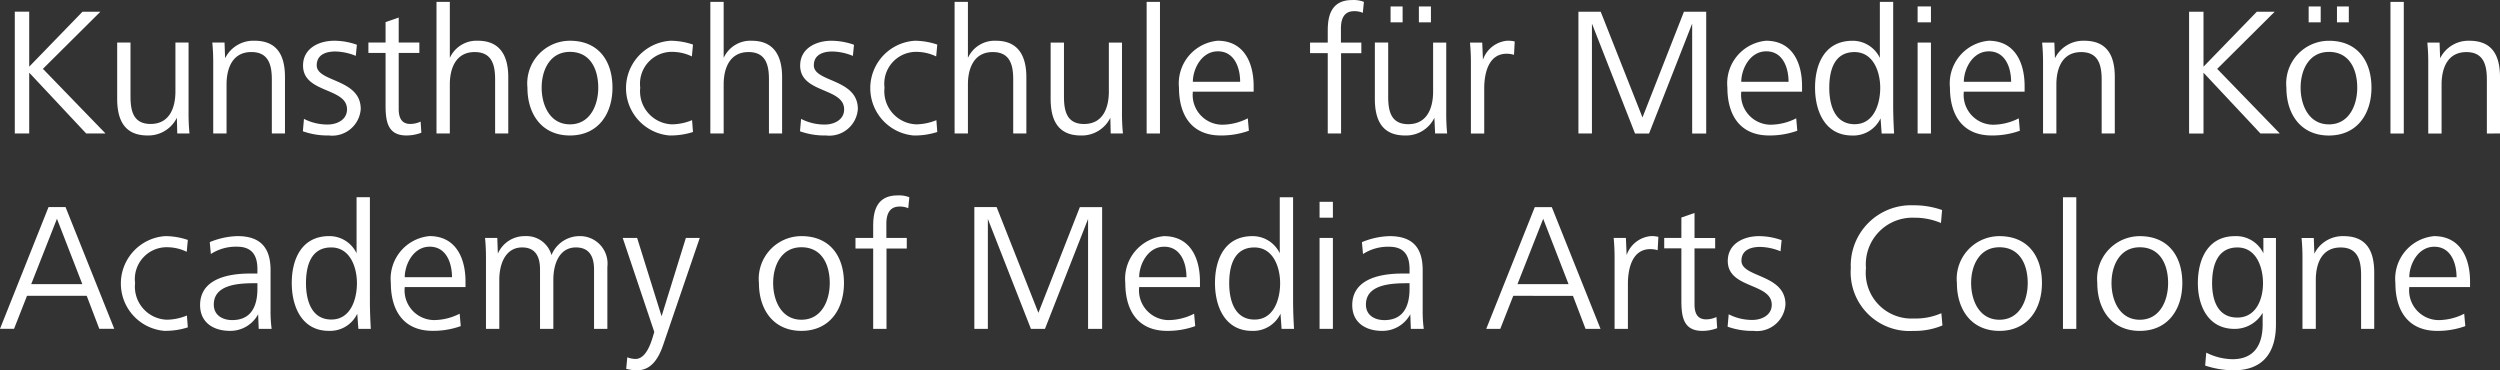 <?xml version="1.0" encoding="UTF-8" standalone="no"?>
<svg
   xmlns:dc="http://purl.org/dc/elements/1.1/"
   xmlns:cc="http://creativecommons.org/ns#"
   xmlns:rdf="http://www.w3.org/1999/02/22-rdf-syntax-ns#"
   xmlns:svg="http://www.w3.org/2000/svg"
   xmlns="http://www.w3.org/2000/svg"
   xmlns:sodipodi="http://sodipodi.sourceforge.net/DTD/sodipodi-0.dtd"
   xmlns:inkscape="http://www.inkscape.org/namespaces/inkscape"
   id="Ebene_1"
   data-name="Ebene 1"
   viewBox="0 0 156.105 23.123"
   version="1.1"
   sodipodi:docname="Weiss_Digital_M_Var-1-Text.svg"
   width="156.105"
   height="23.123"
   inkscape:version="1.0.2 (e86c870879, 2021-01-15)">
  <rect x="0" y="0" width="156.105" height="23.123" fill="#333333" stroke="none"/>
  <sodipodi:namedview
     pagecolor="#ff1aff"
     bordercolor="#666666"
     borderopacity="1"
     objecttolerance="10"
     gridtolerance="10"
     guidetolerance="10"
     inkscape:pageopacity="0"
     inkscape:pageshadow="2"
     inkscape:window-width="1791"
     inkscape:window-height="882"
     id="namedview119"
     showgrid="false"
     inkscape:pagecheckerboard="true"
     lock-margins="false"
     inkscape:zoom="6.077857"
     inkscape:cx="65.934845"
     inkscape:cy="-26.492608"
     inkscape:window-x="0"
     inkscape:window-y="0"
     inkscape:window-maximized="0"
     inkscape:current-layer="Ebene_1"
     fit-margin-top="0"
     fit-margin-left="0"
     fit-margin-right="0"
     fit-margin-bottom="0" />
  <defs
     id="defs4">
    <style
       id="style2">
      .cls-1 {
        fill: #fff;
      }

      .cls-2 {
        isolation: isolate;
      }
    </style>
  </defs>
  <g
     id="g112"
     transform="translate(-32.556,-58.368)">
    <path
       class="cls-1"
       d="M 37.937,66.702 34.38,62.906 v 3.795 h -0.9 v -7.603 h 0.9 V 62.53 l 3.328,-3.431 h 1.117 l -3.59,3.567 3.908,4.035 z"
       id="path6" />
    <path
       class="cls-1"
       d="m 43.624,66.702 -0.024,-0.981 a 1.98,1.98 0 0 1 -1.834,1.105 c -1.447,0 -1.893,-0.981 -1.893,-2.291 v -3.511 h 0.832 v 3.362 c 0,0.9 0.172,1.722 1.254,1.722 1.185,0 1.551,-1.015 1.551,-2.029 v -3.055 h 0.82 v 4.343 a 13.257,13.257 0 0 0 0.057,1.334 z"
       id="path8" />
    <path
       class="cls-1"
       d="m 49.53,66.702 v -3.362 c 0,-0.9 -0.195,-1.722 -1.277,-1.722 -1.186,0 -1.551,1.015 -1.551,2.029 v 3.055 H 45.87 v -4.343 a 13.244,13.244 0 0 0 -0.057,-1.334 h 0.764 l 0.035,0.98 a 1.97,1.97 0 0 1 1.834,-1.094 c 1.447,0 1.904,0.957 1.904,2.268 v 3.522 z"
       id="path10" />
    <path
       class="cls-1"
       d="M 53.087,66.827 A 4.594,4.594 0 0 1 51.468,66.565 l 0.068,-0.775 a 3.189,3.189 0 0 0 1.482,0.353 c 0.58,0 1.207,-0.296 1.207,-0.946 0,-1.379 -2.746,-0.991 -2.746,-2.735 0,-1.095 1.014,-1.55 1.949,-1.55 a 4.242,4.242 0 0 1 1.412,0.25 l -0.068,0.695 A 3.511,3.511 0 0 0 53.497,61.583 c -0.547,0 -1.164,0.171 -1.164,0.866 0,1.061 2.748,0.821 2.748,2.725 a 1.786,1.786 0 0 1 -1.994,1.653 z"
       id="path12" />
    <path
       class="cls-1"
       d="m 57.942,66.827 c -1.162,0 -1.31,-0.843 -1.31,-1.88 V 61.675 H 55.56 v -0.65 h 1.072 v -1.277 l 0.82,-0.285 v 1.562 h 1.289 v 0.65 h -1.289 v 3.487 c 0,0.502 0.137,0.946 0.73,0.946 a 1.545,1.545 0 0 0 0.639,-0.148 l 0.045,0.695 a 2.592,2.592 0 0 1 -0.923,0.171 z"
       id="path14" />
    <path
       class="cls-1"
       d="m 63.472,66.702 v -3.374 c 0,-0.9 -0.195,-1.709 -1.277,-1.709 -1.174,0 -1.551,1.014 -1.551,2.017 v 3.066 h -0.832 v -8.218 h 0.832 v 3.499 a 1.83,1.83 0 0 1 1.756,-1.071 c 1.391,0 1.893,0.957 1.893,2.268 v 3.522 z"
       id="path16" />
    <path
       class="cls-1"
       d="m 68.144,66.828 c -1.766,0 -2.654,-1.346 -2.654,-2.986 a 2.668,2.668 0 0 1 2.654,-2.93 c 1.779,0 2.656,1.254 2.656,2.93 3e-4,1.641 -0.9,2.986 -2.656,2.986 z m 0,-5.221 c -1.252,0 -1.766,1.14 -1.766,2.234 0,1.094 0.514,2.291 1.766,2.291 1.254,0 1.768,-1.185 1.768,-2.291 0,-1.129 -0.478,-2.234 -1.768,-2.234 z"
       id="path18" />
    <path
       class="cls-1"
       d="m 74.358,66.828 a 2.966,2.966 0 0 1 0.08,-5.916 4.434,4.434 0 0 1 1.389,0.239 l -0.068,0.741 a 2.822,2.822 0 0 0 -1.184,-0.285 1.987,1.987 0 0 0 -2.041,2.234 2.064,2.064 0 0 0 1.982,2.291 A 3.366,3.366 0 0 0 75.77,65.87 l 0.057,0.741 a 4.607,4.607 0 0 1 -1.468,0.216 z"
       id="path20" />
    <path
       class="cls-1"
       d="m 80.571,66.703 v -3.374 c 0,-0.901 -0.195,-1.71 -1.277,-1.71 -1.174,0 -1.551,1.014 -1.551,2.018 v 3.066 h -0.832 v -8.218 h 0.832 v 3.499 a 1.83,1.83 0 0 1 1.756,-1.071 c 1.391,0 1.893,0.958 1.893,2.269 v 3.522 z"
       id="path22" />
    <path
       class="cls-1"
       d="m 84.128,66.828 a 4.592,4.592 0 0 1 -1.619,-0.262 l 0.068,-0.775 a 3.189,3.189 0 0 0 1.482,0.354 c 0.58,0 1.207,-0.297 1.207,-0.946 0,-1.379 -2.746,-0.992 -2.746,-2.735 0,-1.095 1.014,-1.551 1.949,-1.551 a 4.24,4.24 0 0 1 1.412,0.251 l -0.068,0.695 A 3.509,3.509 0 0 0 84.538,61.584 c -0.547,0 -1.164,0.171 -1.164,0.866 0,1.06 2.748,0.82 2.748,2.725 a 1.786,1.786 0 0 1 -1.994,1.652 z"
       id="path24" />
    <path
       class="cls-1"
       d="m 89.61,66.828 a 2.966,2.966 0 0 1 0.08,-5.916 4.482,4.482 0 0 1 1.391,0.239 l -0.068,0.741 a 2.838,2.838 0 0 0 -1.185,-0.285 1.989,1.989 0 0 0 -2.041,2.234 2.065,2.065 0 0 0 1.984,2.291 3.385,3.385 0 0 0 1.254,-0.262 l 0.057,0.74 A 4.583,4.583 0 0 1 89.61,66.828 Z"
       id="path26" />
    <path
       class="cls-1"
       d="m 95.823,66.703 v -3.374 c 0,-0.9 -0.195,-1.71 -1.277,-1.71 -1.174,0 -1.551,1.015 -1.551,2.018 v 3.067 H 92.163 v -8.219 h 0.832 v 3.5 a 1.829,1.829 0 0 1 1.756,-1.072 c 1.391,0 1.893,0.958 1.893,2.269 v 3.522 z"
       id="path28" />
    <path
       class="cls-1"
       d="m 101.911,66.703 -0.024,-0.98 a 1.983,1.983 0 0 1 -1.836,1.105 c -1.447,0 -1.891,-0.98 -1.891,-2.291 v -3.511 h 0.832 v 3.362 c 0,0.901 0.17,1.722 1.254,1.722 1.186,0 1.549,-1.015 1.549,-2.029 v -3.055 h 0.82 v 4.343 a 12.71,12.71 0 0 0 0.059,1.334 z"
       id="path30" />
    <path
       class="cls-1"
       d="m 104.155,66.703 v -8.218 h 0.832 v 8.218 z"
       id="path32" />
    <path
       class="cls-1"
       d="m 107.04,64.092 a 1.857,1.857 0 0 0 1.824,2.063 3.566,3.566 0 0 0 1.607,-0.399 l 0.068,0.775 a 5.082,5.082 0 0 1 -1.756,0.296 c -1.834,0 -2.609,-1.287 -2.609,-2.986 a 2.674,2.674 0 0 1 2.416,-2.929 c 1.607,0 2.246,1.322 2.246,2.838 v 0.342 z m 1.562,-2.519 c -1.037,0 -1.562,1.128 -1.562,1.903 h 2.953 c 0,-0.878 -0.353,-1.903 -1.391,-1.903 z"
       id="path34" />
    <path
       class="cls-1"
       d="m 117.653,59.169 a 1.313,1.313 0 0 0 -0.547,-0.103 c -0.856,0 -0.82,0.9 -0.82,1.197 v 0.764 h 1.275 v 0.661 h -1.266 v 5.015 h -0.832 V 61.687 h -1.105 v -0.66 h 1.105 v -0.73 c 0,-0.809 0.137,-1.926 1.527,-1.926 a 1.755,1.755 0 0 1 0.73,0.114 z"
       id="path36" />
    <path
       class="cls-1"
       d="m 122.167,66.703 -0.045,-0.98 a 1.966,1.966 0 0 1 -1.824,1.105 c -1.447,0 -1.893,-0.97 -1.893,-2.28 v -3.522 h 0.832 V 64.4 c 0,0.901 0.172,1.722 1.254,1.722 1.186,0 1.551,-1.025 1.551,-2.028 v -3.067 h 0.82 V 65.37 a 12.949,12.949 0 0 0 0.057,1.333 z m -2.781,-6.941 V 58.77 h 0.752 v 0.991 z m 1.768,0 V 58.77 h 0.752 v 0.991 z"
       id="path38" />
    <path
       class="cls-1"
       d="m 127.093,61.791 a 1.576,1.576 0 0 0 -0.457,-0.068 c -1.162,0 -1.402,1.276 -1.402,2.165 v 2.816 h -0.832 V 62.36 a 13.234,13.234 0 0 0 -0.057,-1.333 h 0.764 l 0.045,1.071 a 1.768,1.768 0 0 1 1.506,-1.186 1.701,1.701 0 0 1 0.478,0.046 z"
       id="path40" />
    <path
       class="cls-1"
       d="m 138.218,66.704 v -6.862 l -2.691,6.862 h -0.877 L 131.96,59.841 v 6.861 h -0.844 V 59.1 h 1.391 l 2.609,6.601 2.588,-6.6 h 1.391 v 7.603 z"
       id="path42" />
    <path
       class="cls-1"
       d="m 141.284,64.093 a 1.857,1.857 0 0 0 1.824,2.062 3.564,3.564 0 0 0 1.607,-0.399 l 0.068,0.775 a 5.079,5.079 0 0 1 -1.756,0.296 c -1.834,0 -2.609,-1.288 -2.609,-2.986 a 2.674,2.674 0 0 1 2.416,-2.929 c 1.607,0 2.246,1.321 2.246,2.838 v 0.342 z m 1.562,-2.52 c -1.037,0 -1.562,1.129 -1.562,1.904 h 2.953 c 0,-0.878 -0.353,-1.904 -1.391,-1.904 z"
       id="path44" />
    <path
       class="cls-1"
       d="m 150.05,66.704 -0.068,-0.946 a 1.879,1.879 0 0 1 -1.777,1.071 c -1.688,0 -2.314,-1.516 -2.314,-2.986 0,-1.505 0.627,-2.929 2.338,-2.929 a 1.878,1.878 0 0 1 1.709,1.071 v -3.499 h 0.832 v 6.417 c 0,0.615 0.023,1.208 0.057,1.801 z m -1.697,-5.084 c -1.289,0 -1.574,1.186 -1.574,2.234 0,1.037 0.32,2.269 1.586,2.269 1.207,0 1.596,-1.277 1.596,-2.269 0,-0.991 -0.422,-2.234 -1.608,-2.234 z"
       id="path46" />
    <path
       class="cls-1"
       d="M 152.296,59.762 V 58.77 h 0.832 v 0.992 z m 0,6.941 v -5.677 h 0.832 v 5.677 z"
       id="path48" />
    <path
       class="cls-1"
       d="m 155.181,64.093 a 1.857,1.857 0 0 0 1.824,2.063 3.564,3.564 0 0 0 1.607,-0.4 l 0.068,0.775 a 5.079,5.079 0 0 1 -1.756,0.296 c -1.834,0 -2.609,-1.288 -2.609,-2.986 a 2.674,2.674 0 0 1 2.416,-2.929 c 1.607,0 2.246,1.322 2.246,2.838 v 0.342 z m 1.562,-2.519 c -1.037,0 -1.562,1.128 -1.562,1.903 h 2.953 c 0,-0.878 -0.354,-1.903 -1.391,-1.903 z"
       id="path50" />
    <path
       class="cls-1"
       d="m 163.788,66.704 v -3.362 c 0,-0.9 -0.195,-1.721 -1.277,-1.721 -1.186,0 -1.551,1.014 -1.551,2.028 v 3.055 h -0.832 v -4.343 a 13.267,13.267 0 0 0 -0.057,-1.334 h 0.764 l 0.035,0.98 a 1.97,1.97 0 0 1 1.834,-1.094 c 1.447,0 1.904,0.957 1.904,2.268 v 3.522 z"
       id="path52" />
    <path
       class="cls-1"
       d="m 173.704,66.704 -3.557,-3.796 v 3.796 h -0.9 v -7.603 h 0.9 v 3.431 l 3.328,-3.431 h 1.117 l -3.59,3.568 3.91,4.034 z"
       id="path54" />
    <path
       class="cls-1"
       d="m 177.979,66.83 c -1.768,0 -2.656,-1.346 -2.656,-2.986 a 2.669,2.669 0 0 1 2.656,-2.93 c 1.777,0 2.656,1.254 2.656,2.93 0,1.641 -0.9,2.986 -2.656,2.986 z m 0,-5.221 c -1.254,0 -1.768,1.14 -1.768,2.234 0,1.094 0.514,2.291 1.768,2.291 1.254,0 1.768,-1.186 1.768,-2.291 0,-1.129 -0.48,-2.235 -1.768,-2.235 z m -1.266,-1.847 V 58.771 h 0.752 v 0.991 z m 1.768,0 V 58.771 h 0.74 v 0.991 z"
       id="path56" />
    <path
       class="cls-1"
       d="m 181.821,66.705 v -8.219 h 0.832 v 8.219 z"
       id="path58" />
    <path
       class="cls-1"
       d="m 187.841,66.705 v -3.363 c 0,-0.9 -0.195,-1.721 -1.277,-1.721 -1.185,0 -1.551,1.015 -1.551,2.029 v 3.055 h -0.832 v -4.343 a 13.244,13.244 0 0 0 -0.057,-1.334 h 0.764 l 0.035,0.98 a 1.97,1.97 0 0 1 1.834,-1.095 c 1.447,0 1.904,0.958 1.904,2.268 v 3.522 z"
       id="path60" />
    <path
       class="cls-1"
       d="M 38.757,78.901 37.97,76.838 h -3.727 l -0.81,2.062 h -0.877 l 3.031,-7.603 h 1.061 l 3.043,7.603 z m -2.645,-6.873 -1.607,4.081 h 3.191 z"
       id="path62" />
    <path
       class="cls-1"
       d="m 42.815,79.027 a 2.966,2.966 0 0 1 0.08,-5.916 4.463,4.463 0 0 1 1.389,0.239 l -0.068,0.741 a 2.823,2.823 0 0 0 -1.184,-0.285 1.987,1.987 0 0 0 -2.041,2.234 2.064,2.064 0 0 0 1.982,2.291 3.386,3.386 0 0 0 1.254,-0.262 l 0.057,0.74 a 4.579,4.579 0 0 1 -1.469,0.217 z"
       id="path64" />
    <path
       class="cls-1"
       d="m 48.71,78.902 -0.035,-0.912 a 1.969,1.969 0 0 1 -1.768,1.037 c -1.014,0 -1.857,-0.513 -1.857,-1.607 0,-1.459 1.391,-1.972 3.135,-1.972 H 48.63 v -0.274 c 0,-0.866 -0.342,-1.402 -1.277,-1.402 a 2.88,2.88 0 0 0 -1.631,0.456 l -0.068,-0.741 a 4.803,4.803 0 0 1 1.734,-0.376 c 1.412,0 2.062,0.707 2.062,2.12 v 2.462 a 8.357,8.357 0 0 0 0.068,1.209 z m -0.08,-2.85 h -0.16 c -1.014,0 -2.564,0.079 -2.564,1.333 0,0.661 0.535,0.969 1.15,0.969 1.209,0 1.574,-0.9 1.574,-1.96 z"
       id="path66" />
    <path
       class="cls-1"
       d="m 54.933,78.902 -0.068,-0.946 a 1.879,1.879 0 0 1 -1.777,1.071 c -1.688,0 -2.314,-1.516 -2.314,-2.986 0,-1.505 0.627,-2.93 2.338,-2.93 a 1.877,1.877 0 0 1 1.709,1.072 v -3.5 h 0.832 v 6.418 c 0,0.615 0.023,1.208 0.057,1.801 z m -1.697,-5.084 c -1.289,0 -1.574,1.185 -1.574,2.234 0,1.037 0.32,2.268 1.586,2.268 1.207,0 1.596,-1.276 1.596,-2.268 0,-0.991 -0.422,-2.234 -1.607,-2.234 z"
       id="path68" />
    <path
       class="cls-1"
       d="m 57.829,76.291 a 1.857,1.857 0 0 0 1.822,2.063 3.565,3.565 0 0 0 1.607,-0.399 l 0.068,0.775 a 5.071,5.071 0 0 1 -1.754,0.296 c -1.836,0 -2.611,-1.288 -2.611,-2.986 a 2.675,2.675 0 0 1 2.416,-2.93 c 1.607,9e-4 2.246,1.322 2.246,2.839 v 0.342 z M 59.39,73.772 c -1.037,0 -1.561,1.129 -1.561,1.904 H 60.78 c 0,-0.878 -0.353,-1.904 -1.39,-1.904 z"
       id="path70" />
    <path
       class="cls-1"
       d="M 69.649,78.902 V 75.186 c 0,-0.764 -0.273,-1.368 -1.129,-1.368 -1.037,0 -1.412,1.026 -1.412,2.018 v 3.066 h -0.832 V 75.186 c 0,-0.764 -0.264,-1.368 -1.117,-1.368 -1.037,0 -1.426,1.026 -1.426,2.018 v 3.066 h -0.832 v -4.343 a 13.255,13.255 0 0 0 -0.057,-1.334 h 0.764 l 0.035,0.981 a 1.819,1.819 0 0 1 1.697,-1.094 1.619,1.619 0 0 1 1.652,1.185 1.893,1.893 0 0 1 1.723,-1.185 1.72,1.72 0 0 1 1.766,1.926 v 3.864 z"
       id="path72" />
    <path
       class="cls-1"
       d="m 73.97,79.894 c -0.295,0.877 -0.764,1.596 -1.629,1.596 A 2.688,2.688 0 0 1 71.657,81.398 l 0.068,-0.718 a 1.582,1.582 0 0 0 0.512,0.102 c 0.627,0 0.936,-0.912 1.061,-1.31 l 0.113,-0.377 -1.971,-5.87 h 0.9 l 1.527,4.891 1.516,-4.89 h 0.867 z"
       id="path74" />
    <path
       class="cls-1"
       d="m 82.599,79.028 c -1.766,0 -2.654,-1.346 -2.654,-2.986 a 2.669,2.669 0 0 1 2.654,-2.93 c 1.779,0 2.656,1.254 2.656,2.93 0,1.642 -0.9,2.986 -2.656,2.986 z m 0,-5.221 c -1.252,0 -1.766,1.14 -1.766,2.234 0,1.094 0.514,2.291 1.766,2.291 1.254,0 1.768,-1.185 1.768,-2.291 0,-1.129 -0.478,-2.234 -1.768,-2.234 z"
       id="path76" />
    <path
       class="cls-1"
       d="m 89.269,71.368 a 1.312,1.312 0 0 0 -0.547,-0.102 c -0.856,0 -0.82,0.9 -0.82,1.197 v 0.764 h 1.275 v 0.661 h -1.266 v 5.015 H 87.079 v -5.015 h -1.105 v -0.661 h 1.105 v -0.73 c 0,-0.81 0.137,-1.927 1.527,-1.927 a 1.756,1.756 0 0 1 0.73,0.114 z"
       id="path78" />
    <path
       class="cls-1"
       d="m 100.497,78.903 v -6.862 l -2.691,6.862 -0.877,-9e-4 -2.689,-6.861 v 6.861 h -0.844 v -7.603 h 1.391 l 2.609,6.601 2.588,-6.6 h 1.391 v 7.603 z"
       id="path80" />
    <path
       class="cls-1"
       d="m 103.688,76.293 a 1.857,1.857 0 0 0 1.824,2.062 3.565,3.565 0 0 0 1.607,-0.398 l 0.068,0.775 a 5.079,5.079 0 0 1 -1.756,0.296 c -1.834,0 -2.609,-1.288 -2.609,-2.986 a 2.674,2.674 0 0 1 2.416,-2.929 c 1.607,0 2.246,1.321 2.246,2.838 v 0.342 z m 1.562,-2.52 c -1.037,0 -1.562,1.129 -1.562,1.904 h 2.953 c 0,-0.877 -0.353,-1.904 -1.391,-1.904 z"
       id="path82" />
    <path
       class="cls-1"
       d="m 112.581,78.903 -0.068,-0.946 a 1.883,1.883 0 0 1 -1.779,1.071 c -1.685,0 -2.312,-1.516 -2.312,-2.986 0,-1.505 0.627,-2.929 2.336,-2.929 a 1.874,1.874 0 0 1 1.709,1.071 v -3.499 h 0.832 v 6.417 c 0,0.615 0.023,1.208 0.059,1.801 z m -1.699,-5.084 c -1.287,0 -1.572,1.185 -1.572,2.234 0,1.037 0.318,2.269 1.584,2.269 1.209,0 1.596,-1.277 1.596,-2.269 0,-0.991 -0.422,-2.234 -1.607,-2.234 z"
       id="path84" />
    <path
       class="cls-1"
       d="m 114.952,71.961 v -0.992 h 0.832 v 0.992 z m 0,6.941 v -5.677 h 0.832 v 5.677 z"
       id="path86" />
    <path
       class="cls-1"
       d="m 120.651,78.903 -0.033,-0.912 a 1.971,1.971 0 0 1 -1.768,1.037 c -1.014,0 -1.857,-0.513 -1.857,-1.606 0,-1.459 1.391,-1.973 3.135,-1.973 h 0.443 v -0.273 c 0,-0.866 -0.342,-1.401 -1.275,-1.401 A 2.871,2.871 0 0 0 117.665,74.23 l -0.068,-0.741 a 4.773,4.773 0 0 1 1.732,-0.376 c 1.414,0 2.062,0.706 2.062,2.12 v 2.462 a 8.357,8.357 0 0 0 0.068,1.208 z m -0.08,-2.85 h -0.16 c -1.014,0 -2.564,0.08 -2.564,1.334 0,0.661 0.537,0.969 1.152,0.969 1.207,0 1.572,-0.9 1.572,-1.961 z"
       id="path88" />
    <path
       class="cls-1"
       d="m 131.561,78.903 -0.787,-2.062 -3.727,-9e-4 -0.811,2.063 H 125.36 L 128.392,71.3 h 1.061 l 3.043,7.603 z m -2.645,-6.873 -1.607,4.081 h 3.191 z"
       id="path90" />
    <path
       class="cls-1"
       d="m 136.063,73.991 a 1.573,1.573 0 0 0 -0.455,-0.068 c -1.164,0 -1.402,1.276 -1.402,2.165 v 2.815 h -0.832 V 74.56 a 13.234,13.234 0 0 0 -0.057,-1.333 h 0.764 l 0.045,1.071 a 1.765,1.765 0 0 1 1.504,-1.186 1.687,1.687 0 0 1 0.478,0.046 z"
       id="path92" />
    <path
       class="cls-1"
       d="m 138.856,79.029 c -1.162,0 -1.311,-0.844 -1.311,-1.881 v -3.272 h -1.072 v -0.649 h 1.072 v -1.276 l 0.82,-0.285 v 1.562 h 1.289 v 0.649 h -1.289 v 3.488 c 0,0.501 0.137,0.945 0.731,0.945 a 1.56,1.56 0 0 0 0.639,-0.147 l 0.045,0.695 a 2.612,2.612 0 0 1 -0.923,0.171 z"
       id="path94" />
    <path
       class="cls-1"
       d="m 142.05,79.029 a 4.592,4.592 0 0 1 -1.619,-0.262 l 0.068,-0.775 a 3.188,3.188 0 0 0 1.482,0.353 c 0.58,0 1.207,-0.297 1.207,-0.946 0,-1.38 -2.746,-0.992 -2.746,-2.735 0,-1.095 1.014,-1.551 1.949,-1.551 a 4.24,4.24 0 0 1 1.412,0.251 l -0.068,0.695 a 3.51,3.51 0 0 0 -1.275,-0.273 c -0.547,0 -1.164,0.171 -1.164,0.866 0,1.06 2.748,0.82 2.748,2.725 a 1.786,1.786 0 0 1 -1.994,1.652 z"
       id="path96" />
    <path
       class="cls-1"
       d="m 152.034,79.029 a 3.666,3.666 0 0 1 -3.91,-3.921 3.761,3.761 0 0 1 3.91,-3.921 5.259,5.259 0 0 1 1.789,0.296 l -0.068,0.81 a 4.19,4.19 0 0 0 -1.676,-0.33 2.908,2.908 0 0 0 -3.008,3.146 2.853,2.853 0 0 0 2.998,3.146 3.977,3.977 0 0 0 1.709,-0.33 l 0.068,0.764 a 4.458,4.458 0 0 1 -1.812,0.341 z"
       id="path98" />
    <path
       class="cls-1"
       d="m 157.403,79.029 c -1.766,0 -2.654,-1.345 -2.654,-2.986 a 2.669,2.669 0 0 1 2.654,-2.93 c 1.779,0.001 2.656,1.254 2.656,2.93 5e-4,1.642 -0.9,2.986 -2.656,2.986 z m 0,-5.221 c -1.252,0 -1.766,1.141 -1.766,2.234 0,1.094 0.514,2.291 1.766,2.291 1.254,0 1.768,-1.185 1.768,-2.291 0,-1.128 -0.478,-2.234 -1.768,-2.234 z"
       id="path100" />
    <path
       class="cls-1"
       d="m 161.372,78.904 v -8.219 h 0.832 v 8.219 z"
       id="path102" />
    <path
       class="cls-1"
       d="m 166.169,79.029 c -1.766,0 -2.654,-1.345 -2.654,-2.986 a 2.668,2.668 0 0 1 2.654,-2.929 c 1.779,0 2.656,1.254 2.656,2.929 0,1.642 -0.9,2.986 -2.656,2.986 z m 0,-5.22 c -1.252,0 -1.766,1.14 -1.766,2.233 0,1.093 0.514,2.291 1.766,2.291 1.254,0 1.768,-1.185 1.768,-2.291 0,-1.128 -0.479,-2.233 -1.768,-2.233 z"
       id="path104" />
    <path
       class="cls-1"
       d="m 172.018,81.492 a 5.852,5.852 0 0 1 -1.768,-0.297 l 0.068,-0.809 a 3.724,3.724 0 0 0 1.643,0.411 c 1.367,0 1.879,-0.924 1.879,-2.166 v -0.73 a 2.012,2.012 0 0 1 -1.754,1.003 c -1.676,0 -2.291,-1.471 -2.291,-2.861 0,-1.504 0.639,-2.929 2.312,-2.929 a 1.872,1.872 0 0 1 1.779,1.071 V 73.228 h 0.785 v 5.391 c 0,1.768 -0.809,2.873 -2.654,2.873 z m 0.25,-7.672 c -1.287,0 -1.584,1.186 -1.584,2.234 0,0.981 0.307,2.143 1.572,2.143 1.209,0 1.607,-1.196 1.607,-2.143 0,-0.991 -0.41,-2.234 -1.596,-2.234 z"
       id="path106" />
    <path
       class="cls-1"
       d="m 179.987,78.904 v -3.362 c 0,-0.9 -0.195,-1.721 -1.277,-1.721 -1.186,0 -1.551,1.014 -1.551,2.028 v 3.055 h -0.832 V 74.561 a 13.207,13.207 0 0 0 -0.057,-1.333 h 0.764 l 0.035,0.981 a 1.969,1.969 0 0 1 1.834,-1.095 c 1.447,0 1.904,0.957 1.904,2.268 v 3.522 z"
       id="path108" />
    <path
       class="cls-1"
       d="m 182.997,76.294 a 1.856,1.856 0 0 0 1.822,2.062 3.577,3.577 0 0 0 1.607,-0.398 l 0.068,0.774 a 5.069,5.069 0 0 1 -1.754,0.297 c -1.836,0 -2.611,-1.288 -2.611,-2.986 a 2.675,2.675 0 0 1 2.416,-2.93 c 1.607,0 2.246,1.322 2.246,2.838 v 0.343 z m 1.561,-2.519 c -1.037,0 -1.561,1.129 -1.561,1.903 h 2.951 c 0,-0.878 -0.353,-1.903 -1.391,-1.903 z"
       id="path110" />
  </g>
</svg>

